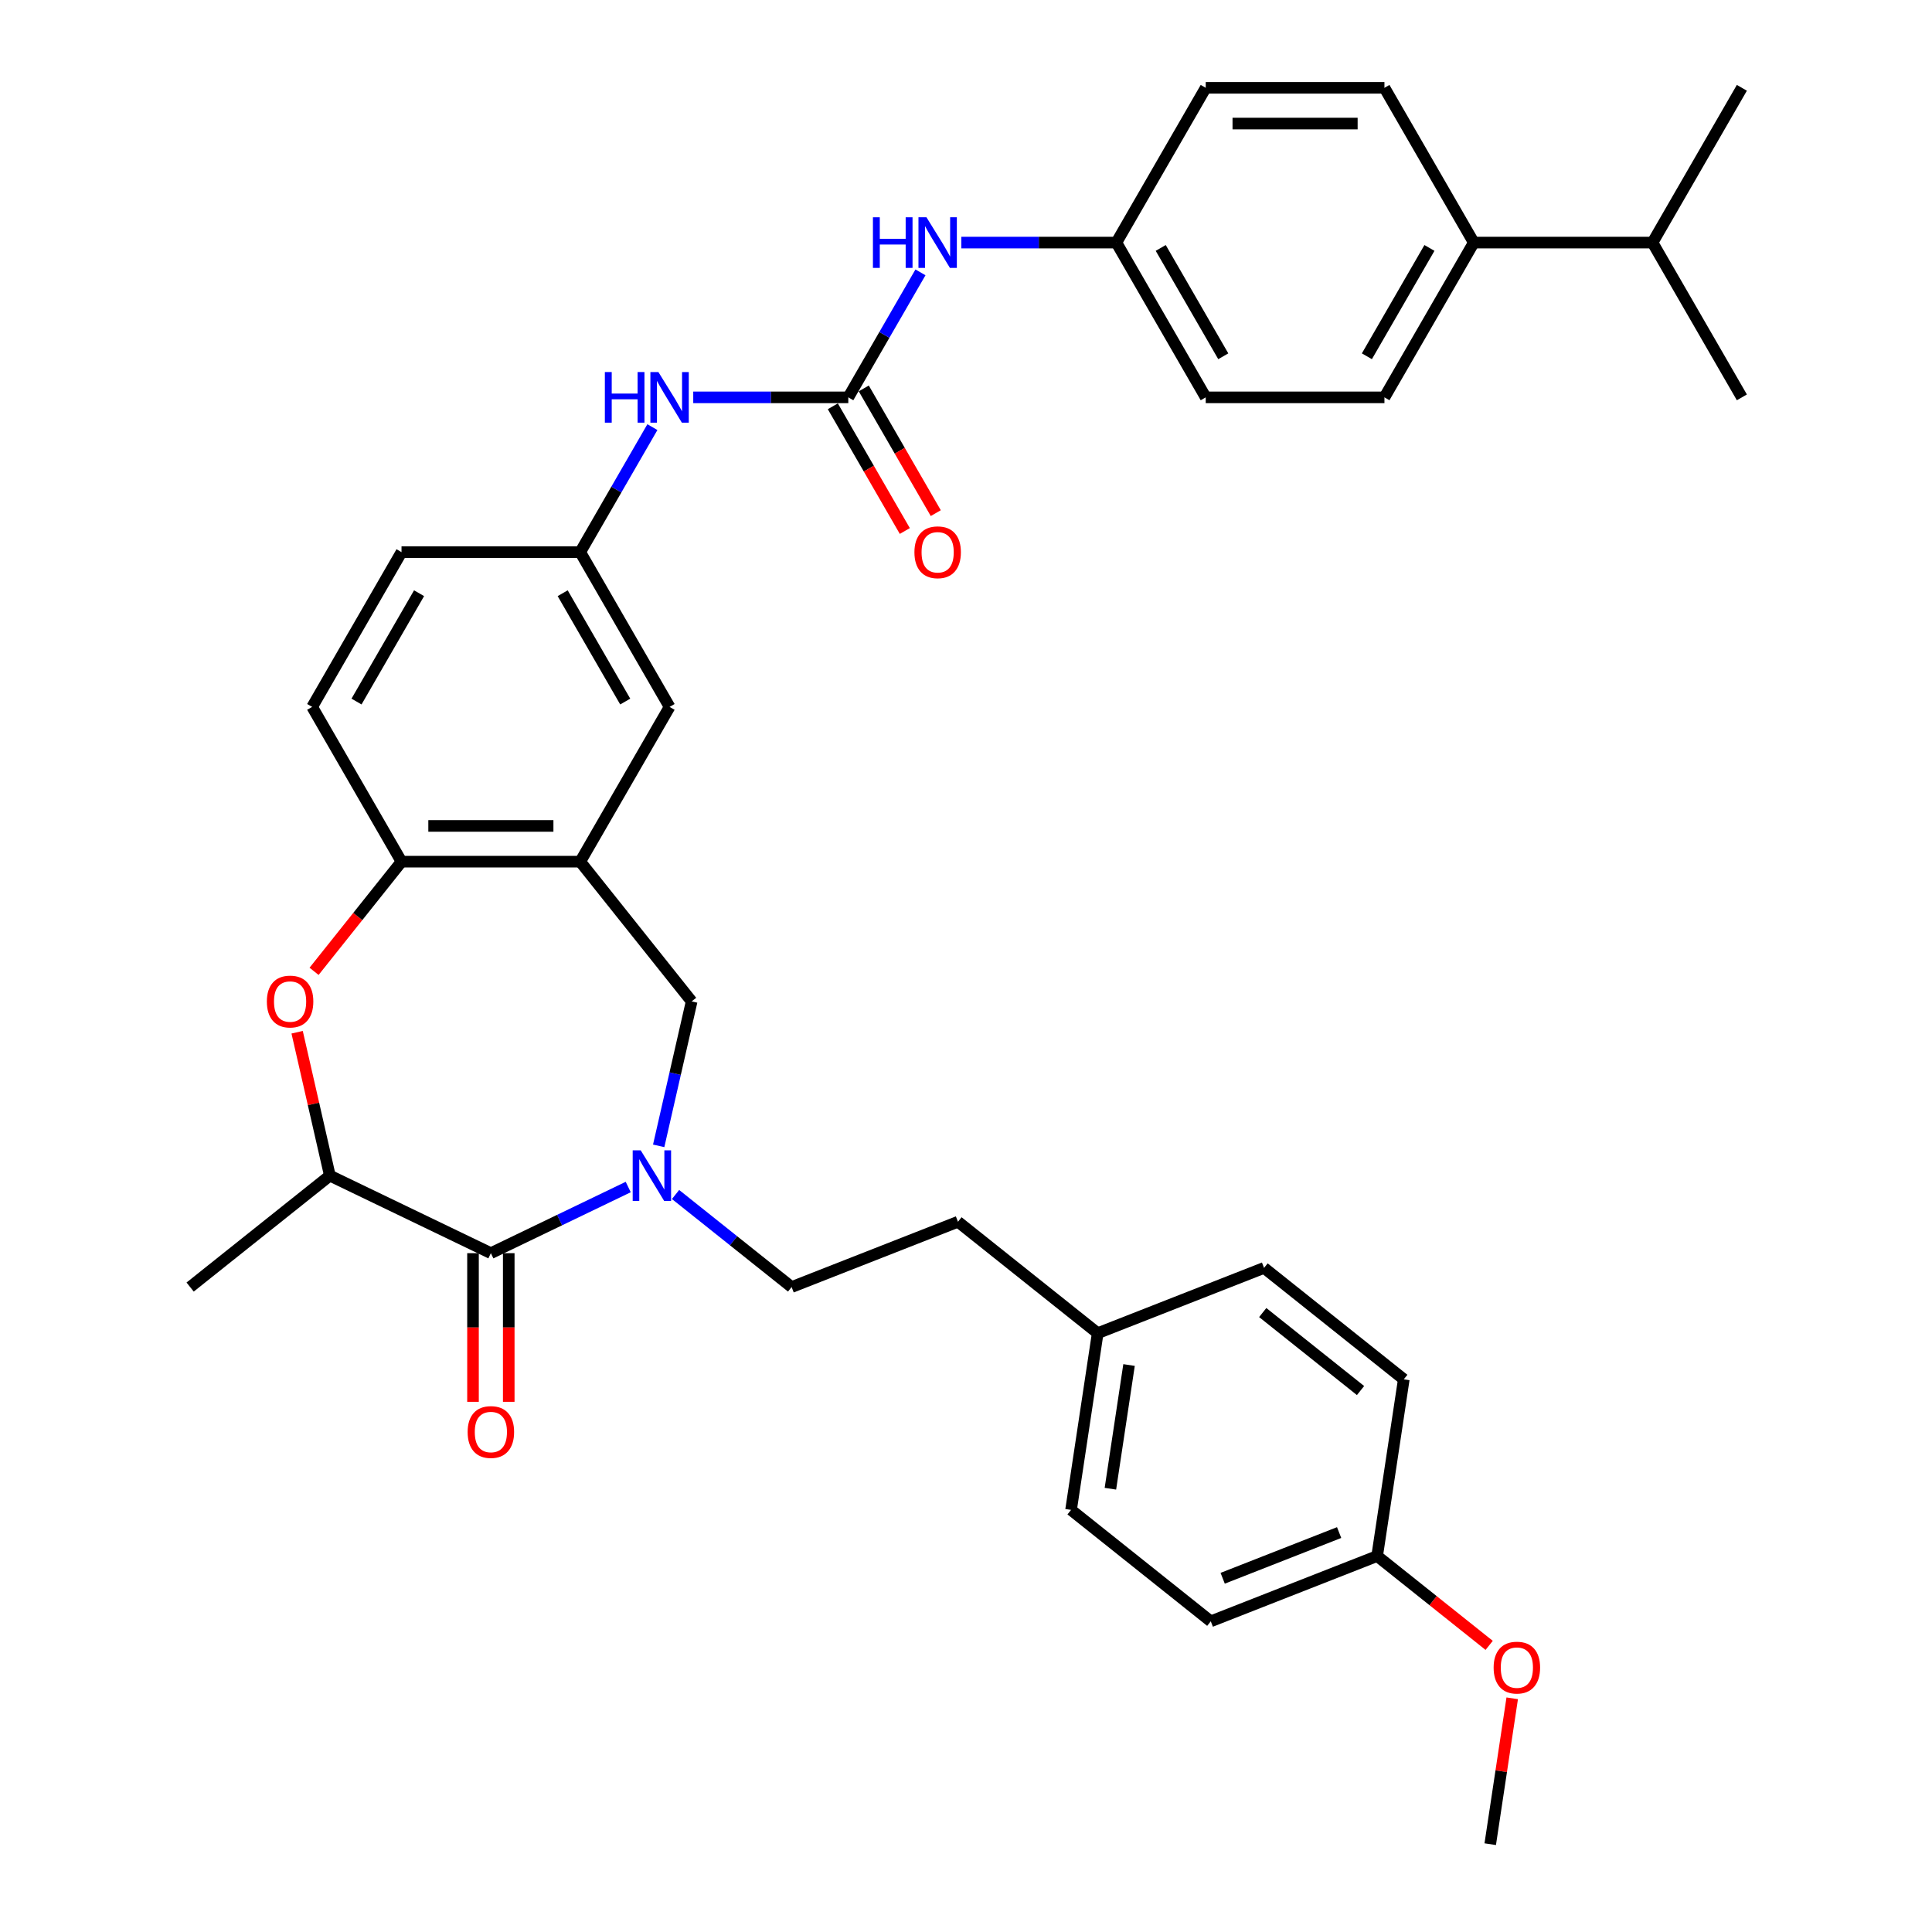 <?xml version='1.0' encoding='iso-8859-1'?>
<svg version='1.1' baseProfile='full'
              xmlns='http://www.w3.org/2000/svg'
                      xmlns:rdkit='http://www.rdkit.org/xml'
                      xmlns:xlink='http://www.w3.org/1999/xlink'
                  xml:space='preserve'
width='1000px' height='1000px' viewBox='0 0 1000 1000'>
<!-- END OF HEADER -->
<rect style='opacity:1.0;fill:#FFFFFF;stroke:none' width='1000' height='1000' x='0' y='0'> </rect>
<path class='bond-0' d='M 325.169,614.4 L 289.622,631.519' style='fill:none;fill-rule:evenodd;stroke:#0000FF;stroke-width:6px;stroke-linecap:butt;stroke-linejoin:miter;stroke-opacity:1' />
<path class='bond-0' d='M 289.622,631.519 L 254.075,648.637' style='fill:none;fill-rule:evenodd;stroke:#000000;stroke-width:6px;stroke-linecap:butt;stroke-linejoin:miter;stroke-opacity:1' />
<path class='bond-6' d='M 340.933,593.091 L 349.467,555.705' style='fill:none;fill-rule:evenodd;stroke:#0000FF;stroke-width:6px;stroke-linecap:butt;stroke-linejoin:miter;stroke-opacity:1' />
<path class='bond-6' d='M 349.467,555.705 L 358,518.32' style='fill:none;fill-rule:evenodd;stroke:#000000;stroke-width:6px;stroke-linecap:butt;stroke-linejoin:miter;stroke-opacity:1' />
<path class='bond-10' d='M 349.663,618.269 L 379.7,642.222' style='fill:none;fill-rule:evenodd;stroke:#0000FF;stroke-width:6px;stroke-linecap:butt;stroke-linejoin:miter;stroke-opacity:1' />
<path class='bond-10' d='M 379.7,642.222 L 409.737,666.176' style='fill:none;fill-rule:evenodd;stroke:#000000;stroke-width:6px;stroke-linecap:butt;stroke-linejoin:miter;stroke-opacity:1' />
<path class='bond-4' d='M 254.075,648.637 L 170.734,608.502' style='fill:none;fill-rule:evenodd;stroke:#000000;stroke-width:6px;stroke-linecap:butt;stroke-linejoin:miter;stroke-opacity:1' />
<path class='bond-11' d='M 244.825,648.637 L 244.825,687.109' style='fill:none;fill-rule:evenodd;stroke:#000000;stroke-width:6px;stroke-linecap:butt;stroke-linejoin:miter;stroke-opacity:1' />
<path class='bond-11' d='M 244.825,687.109 L 244.825,725.58' style='fill:none;fill-rule:evenodd;stroke:#FF0000;stroke-width:6px;stroke-linecap:butt;stroke-linejoin:miter;stroke-opacity:1' />
<path class='bond-11' d='M 263.325,648.637 L 263.325,687.109' style='fill:none;fill-rule:evenodd;stroke:#000000;stroke-width:6px;stroke-linecap:butt;stroke-linejoin:miter;stroke-opacity:1' />
<path class='bond-11' d='M 263.325,687.109 L 263.325,725.58' style='fill:none;fill-rule:evenodd;stroke:#FF0000;stroke-width:6px;stroke-linecap:butt;stroke-linejoin:miter;stroke-opacity:1' />
<path class='bond-1' d='M 153.794,534.285 L 162.264,571.394' style='fill:none;fill-rule:evenodd;stroke:#FF0000;stroke-width:6px;stroke-linecap:butt;stroke-linejoin:miter;stroke-opacity:1' />
<path class='bond-1' d='M 162.264,571.394 L 170.734,608.502' style='fill:none;fill-rule:evenodd;stroke:#000000;stroke-width:6px;stroke-linecap:butt;stroke-linejoin:miter;stroke-opacity:1' />
<path class='bond-35' d='M 162.558,502.761 L 185.191,474.38' style='fill:none;fill-rule:evenodd;stroke:#FF0000;stroke-width:6px;stroke-linecap:butt;stroke-linejoin:miter;stroke-opacity:1' />
<path class='bond-35' d='M 185.191,474.38 L 207.824,445.999' style='fill:none;fill-rule:evenodd;stroke:#000000;stroke-width:6px;stroke-linecap:butt;stroke-linejoin:miter;stroke-opacity:1' />
<path class='bond-2' d='M 300.326,445.999 L 358,518.32' style='fill:none;fill-rule:evenodd;stroke:#000000;stroke-width:6px;stroke-linecap:butt;stroke-linejoin:miter;stroke-opacity:1' />
<path class='bond-5' d='M 300.326,445.999 L 207.824,445.999' style='fill:none;fill-rule:evenodd;stroke:#000000;stroke-width:6px;stroke-linecap:butt;stroke-linejoin:miter;stroke-opacity:1' />
<path class='bond-5' d='M 286.451,427.498 L 221.699,427.498' style='fill:none;fill-rule:evenodd;stroke:#000000;stroke-width:6px;stroke-linecap:butt;stroke-linejoin:miter;stroke-opacity:1' />
<path class='bond-9' d='M 300.326,445.999 L 346.577,365.89' style='fill:none;fill-rule:evenodd;stroke:#000000;stroke-width:6px;stroke-linecap:butt;stroke-linejoin:miter;stroke-opacity:1' />
<path class='bond-3' d='M 439.078,205.672 L 398.951,205.672' style='fill:none;fill-rule:evenodd;stroke:#000000;stroke-width:6px;stroke-linecap:butt;stroke-linejoin:miter;stroke-opacity:1' />
<path class='bond-3' d='M 398.951,205.672 L 358.824,205.672' style='fill:none;fill-rule:evenodd;stroke:#0000FF;stroke-width:6px;stroke-linecap:butt;stroke-linejoin:miter;stroke-opacity:1' />
<path class='bond-8' d='M 439.078,205.672 L 457.755,173.323' style='fill:none;fill-rule:evenodd;stroke:#000000;stroke-width:6px;stroke-linecap:butt;stroke-linejoin:miter;stroke-opacity:1' />
<path class='bond-8' d='M 457.755,173.323 L 476.432,140.974' style='fill:none;fill-rule:evenodd;stroke:#0000FF;stroke-width:6px;stroke-linecap:butt;stroke-linejoin:miter;stroke-opacity:1' />
<path class='bond-13' d='M 431.067,210.297 L 449.701,242.572' style='fill:none;fill-rule:evenodd;stroke:#000000;stroke-width:6px;stroke-linecap:butt;stroke-linejoin:miter;stroke-opacity:1' />
<path class='bond-13' d='M 449.701,242.572 L 468.335,274.847' style='fill:none;fill-rule:evenodd;stroke:#FF0000;stroke-width:6px;stroke-linecap:butt;stroke-linejoin:miter;stroke-opacity:1' />
<path class='bond-13' d='M 447.089,201.047 L 465.723,233.322' style='fill:none;fill-rule:evenodd;stroke:#000000;stroke-width:6px;stroke-linecap:butt;stroke-linejoin:miter;stroke-opacity:1' />
<path class='bond-13' d='M 465.723,233.322 L 484.357,265.597' style='fill:none;fill-rule:evenodd;stroke:#FF0000;stroke-width:6px;stroke-linecap:butt;stroke-linejoin:miter;stroke-opacity:1' />
<path class='bond-31' d='M 170.734,608.502 L 98.413,666.176' style='fill:none;fill-rule:evenodd;stroke:#000000;stroke-width:6px;stroke-linecap:butt;stroke-linejoin:miter;stroke-opacity:1' />
<path class='bond-15' d='M 207.824,445.999 L 161.573,365.89' style='fill:none;fill-rule:evenodd;stroke:#000000;stroke-width:6px;stroke-linecap:butt;stroke-linejoin:miter;stroke-opacity:1' />
<path class='bond-7' d='M 337.679,221.083 L 319.002,253.432' style='fill:none;fill-rule:evenodd;stroke:#0000FF;stroke-width:6px;stroke-linecap:butt;stroke-linejoin:miter;stroke-opacity:1' />
<path class='bond-7' d='M 319.002,253.432 L 300.326,285.781' style='fill:none;fill-rule:evenodd;stroke:#000000;stroke-width:6px;stroke-linecap:butt;stroke-linejoin:miter;stroke-opacity:1' />
<path class='bond-18' d='M 497.576,125.563 L 537.704,125.563' style='fill:none;fill-rule:evenodd;stroke:#0000FF;stroke-width:6px;stroke-linecap:butt;stroke-linejoin:miter;stroke-opacity:1' />
<path class='bond-18' d='M 537.704,125.563 L 577.831,125.563' style='fill:none;fill-rule:evenodd;stroke:#000000;stroke-width:6px;stroke-linecap:butt;stroke-linejoin:miter;stroke-opacity:1' />
<path class='bond-12' d='M 346.577,365.89 L 300.326,285.781' style='fill:none;fill-rule:evenodd;stroke:#000000;stroke-width:6px;stroke-linecap:butt;stroke-linejoin:miter;stroke-opacity:1' />
<path class='bond-12' d='M 323.617,363.124 L 291.242,307.048' style='fill:none;fill-rule:evenodd;stroke:#000000;stroke-width:6px;stroke-linecap:butt;stroke-linejoin:miter;stroke-opacity:1' />
<path class='bond-21' d='M 409.737,666.176 L 495.844,632.381' style='fill:none;fill-rule:evenodd;stroke:#000000;stroke-width:6px;stroke-linecap:butt;stroke-linejoin:miter;stroke-opacity:1' />
<path class='bond-37' d='M 300.326,285.781 L 207.824,285.781' style='fill:none;fill-rule:evenodd;stroke:#000000;stroke-width:6px;stroke-linecap:butt;stroke-linejoin:miter;stroke-opacity:1' />
<path class='bond-14' d='M 762.834,125.563 L 716.584,205.672' style='fill:none;fill-rule:evenodd;stroke:#000000;stroke-width:6px;stroke-linecap:butt;stroke-linejoin:miter;stroke-opacity:1' />
<path class='bond-14' d='M 739.875,128.33 L 707.499,184.406' style='fill:none;fill-rule:evenodd;stroke:#000000;stroke-width:6px;stroke-linecap:butt;stroke-linejoin:miter;stroke-opacity:1' />
<path class='bond-22' d='M 762.834,125.563 L 855.336,125.563' style='fill:none;fill-rule:evenodd;stroke:#000000;stroke-width:6px;stroke-linecap:butt;stroke-linejoin:miter;stroke-opacity:1' />
<path class='bond-38' d='M 762.834,125.563 L 716.584,45.455' style='fill:none;fill-rule:evenodd;stroke:#000000;stroke-width:6px;stroke-linecap:butt;stroke-linejoin:miter;stroke-opacity:1' />
<path class='bond-19' d='M 161.573,365.89 L 207.824,285.781' style='fill:none;fill-rule:evenodd;stroke:#000000;stroke-width:6px;stroke-linecap:butt;stroke-linejoin:miter;stroke-opacity:1' />
<path class='bond-19' d='M 184.533,363.124 L 216.908,307.048' style='fill:none;fill-rule:evenodd;stroke:#000000;stroke-width:6px;stroke-linecap:butt;stroke-linejoin:miter;stroke-opacity:1' />
<path class='bond-16' d='M 716.584,45.455 L 624.082,45.455' style='fill:none;fill-rule:evenodd;stroke:#000000;stroke-width:6px;stroke-linecap:butt;stroke-linejoin:miter;stroke-opacity:1' />
<path class='bond-16' d='M 702.708,63.955 L 637.957,63.955' style='fill:none;fill-rule:evenodd;stroke:#000000;stroke-width:6px;stroke-linecap:butt;stroke-linejoin:miter;stroke-opacity:1' />
<path class='bond-17' d='M 716.584,205.672 L 624.082,205.672' style='fill:none;fill-rule:evenodd;stroke:#000000;stroke-width:6px;stroke-linecap:butt;stroke-linejoin:miter;stroke-opacity:1' />
<path class='bond-24' d='M 577.831,125.563 L 624.082,45.455' style='fill:none;fill-rule:evenodd;stroke:#000000;stroke-width:6px;stroke-linecap:butt;stroke-linejoin:miter;stroke-opacity:1' />
<path class='bond-25' d='M 577.831,125.563 L 624.082,205.672' style='fill:none;fill-rule:evenodd;stroke:#000000;stroke-width:6px;stroke-linecap:butt;stroke-linejoin:miter;stroke-opacity:1' />
<path class='bond-25' d='M 600.79,128.33 L 633.166,184.406' style='fill:none;fill-rule:evenodd;stroke:#000000;stroke-width:6px;stroke-linecap:butt;stroke-linejoin:miter;stroke-opacity:1' />
<path class='bond-20' d='M 568.165,690.055 L 495.844,632.381' style='fill:none;fill-rule:evenodd;stroke:#000000;stroke-width:6px;stroke-linecap:butt;stroke-linejoin:miter;stroke-opacity:1' />
<path class='bond-26' d='M 568.165,690.055 L 654.273,656.261' style='fill:none;fill-rule:evenodd;stroke:#000000;stroke-width:6px;stroke-linecap:butt;stroke-linejoin:miter;stroke-opacity:1' />
<path class='bond-27' d='M 568.165,690.055 L 554.378,781.524' style='fill:none;fill-rule:evenodd;stroke:#000000;stroke-width:6px;stroke-linecap:butt;stroke-linejoin:miter;stroke-opacity:1' />
<path class='bond-27' d='M 584.391,706.533 L 574.74,770.561' style='fill:none;fill-rule:evenodd;stroke:#000000;stroke-width:6px;stroke-linecap:butt;stroke-linejoin:miter;stroke-opacity:1' />
<path class='bond-32' d='M 855.336,125.563 L 901.587,205.672' style='fill:none;fill-rule:evenodd;stroke:#000000;stroke-width:6px;stroke-linecap:butt;stroke-linejoin:miter;stroke-opacity:1' />
<path class='bond-33' d='M 855.336,125.563 L 901.587,45.455' style='fill:none;fill-rule:evenodd;stroke:#000000;stroke-width:6px;stroke-linecap:butt;stroke-linejoin:miter;stroke-opacity:1' />
<path class='bond-23' d='M 712.807,805.403 L 626.699,839.198' style='fill:none;fill-rule:evenodd;stroke:#000000;stroke-width:6px;stroke-linecap:butt;stroke-linejoin:miter;stroke-opacity:1' />
<path class='bond-23' d='M 693.132,793.251 L 632.856,816.907' style='fill:none;fill-rule:evenodd;stroke:#000000;stroke-width:6px;stroke-linecap:butt;stroke-linejoin:miter;stroke-opacity:1' />
<path class='bond-30' d='M 712.807,805.403 L 741.798,828.523' style='fill:none;fill-rule:evenodd;stroke:#000000;stroke-width:6px;stroke-linecap:butt;stroke-linejoin:miter;stroke-opacity:1' />
<path class='bond-30' d='M 741.798,828.523 L 770.79,851.643' style='fill:none;fill-rule:evenodd;stroke:#FF0000;stroke-width:6px;stroke-linecap:butt;stroke-linejoin:miter;stroke-opacity:1' />
<path class='bond-36' d='M 712.807,805.403 L 726.593,713.934' style='fill:none;fill-rule:evenodd;stroke:#000000;stroke-width:6px;stroke-linecap:butt;stroke-linejoin:miter;stroke-opacity:1' />
<path class='bond-28' d='M 654.273,656.261 L 726.593,713.934' style='fill:none;fill-rule:evenodd;stroke:#000000;stroke-width:6px;stroke-linecap:butt;stroke-linejoin:miter;stroke-opacity:1' />
<path class='bond-28' d='M 653.586,679.376 L 704.21,719.747' style='fill:none;fill-rule:evenodd;stroke:#000000;stroke-width:6px;stroke-linecap:butt;stroke-linejoin:miter;stroke-opacity:1' />
<path class='bond-29' d='M 554.378,781.524 L 626.699,839.198' style='fill:none;fill-rule:evenodd;stroke:#000000;stroke-width:6px;stroke-linecap:butt;stroke-linejoin:miter;stroke-opacity:1' />
<path class='bond-34' d='M 782.721,879.043 L 777.031,916.794' style='fill:none;fill-rule:evenodd;stroke:#FF0000;stroke-width:6px;stroke-linecap:butt;stroke-linejoin:miter;stroke-opacity:1' />
<path class='bond-34' d='M 777.031,916.794 L 771.341,954.545' style='fill:none;fill-rule:evenodd;stroke:#000000;stroke-width:6px;stroke-linecap:butt;stroke-linejoin:miter;stroke-opacity:1' />
<path  class='atom-0' d='M 331.625 595.404
L 340.21 609.279
Q 341.061 610.648, 342.43 613.127
Q 343.799 615.606, 343.873 615.754
L 343.873 595.404
L 347.351 595.404
L 347.351 621.6
L 343.762 621.6
L 334.549 606.43
Q 333.476 604.654, 332.328 602.619
Q 331.218 600.584, 330.885 599.955
L 330.885 621.6
L 327.481 621.6
L 327.481 595.404
L 331.625 595.404
' fill='#0000FF'/>
<path  class='atom-2' d='M 138.125 518.394
Q 138.125 512.103, 141.233 508.588
Q 144.341 505.073, 150.15 505.073
Q 155.959 505.073, 159.067 508.588
Q 162.175 512.103, 162.175 518.394
Q 162.175 524.758, 159.03 528.384
Q 155.885 531.973, 150.15 531.973
Q 144.378 531.973, 141.233 528.384
Q 138.125 524.795, 138.125 518.394
M 150.15 529.013
Q 154.146 529.013, 156.292 526.349
Q 158.475 523.648, 158.475 518.394
Q 158.475 513.25, 156.292 510.66
Q 154.146 508.033, 150.15 508.033
Q 146.154 508.033, 143.971 510.623
Q 141.825 513.213, 141.825 518.394
Q 141.825 523.685, 143.971 526.349
Q 146.154 529.013, 150.15 529.013
' fill='#FF0000'/>
<path  class='atom-8' d='M 313.073 192.574
L 316.625 192.574
L 316.625 203.711
L 330.019 203.711
L 330.019 192.574
L 333.571 192.574
L 333.571 218.771
L 330.019 218.771
L 330.019 206.671
L 316.625 206.671
L 316.625 218.771
L 313.073 218.771
L 313.073 192.574
' fill='#0000FF'/>
<path  class='atom-8' d='M 340.786 192.574
L 349.37 206.449
Q 350.221 207.818, 351.59 210.297
Q 352.959 212.776, 353.033 212.924
L 353.033 192.574
L 356.511 192.574
L 356.511 218.771
L 352.922 218.771
L 343.709 203.6
Q 342.636 201.824, 341.489 199.789
Q 340.379 197.754, 340.046 197.125
L 340.046 218.771
L 336.642 218.771
L 336.642 192.574
L 340.786 192.574
' fill='#0000FF'/>
<path  class='atom-9' d='M 451.825 112.465
L 455.377 112.465
L 455.377 123.602
L 468.771 123.602
L 468.771 112.465
L 472.323 112.465
L 472.323 138.662
L 468.771 138.662
L 468.771 126.562
L 455.377 126.562
L 455.377 138.662
L 451.825 138.662
L 451.825 112.465
' fill='#0000FF'/>
<path  class='atom-9' d='M 479.539 112.465
L 488.123 126.34
Q 488.974 127.709, 490.343 130.188
Q 491.712 132.668, 491.786 132.816
L 491.786 112.465
L 495.264 112.465
L 495.264 138.662
L 491.675 138.662
L 482.462 123.491
Q 481.389 121.715, 480.242 119.68
Q 479.132 117.645, 478.799 117.016
L 478.799 138.662
L 475.395 138.662
L 475.395 112.465
L 479.539 112.465
' fill='#0000FF'/>
<path  class='atom-12' d='M 242.05 741.213
Q 242.05 734.923, 245.158 731.408
Q 248.266 727.893, 254.075 727.893
Q 259.884 727.893, 262.992 731.408
Q 266.1 734.923, 266.1 741.213
Q 266.1 747.577, 262.955 751.203
Q 259.81 754.792, 254.075 754.792
Q 248.303 754.792, 245.158 751.203
Q 242.05 747.614, 242.05 741.213
M 254.075 751.832
Q 258.071 751.832, 260.217 749.168
Q 262.4 746.467, 262.4 741.213
Q 262.4 736.07, 260.217 733.48
Q 258.071 730.853, 254.075 730.853
Q 250.079 730.853, 247.896 733.443
Q 245.75 736.033, 245.75 741.213
Q 245.75 746.504, 247.896 749.168
Q 250.079 751.832, 254.075 751.832
' fill='#FF0000'/>
<path  class='atom-14' d='M 473.304 285.855
Q 473.304 279.565, 476.412 276.05
Q 479.52 272.535, 485.329 272.535
Q 491.138 272.535, 494.246 276.05
Q 497.354 279.565, 497.354 285.855
Q 497.354 292.219, 494.209 295.845
Q 491.064 299.434, 485.329 299.434
Q 479.557 299.434, 476.412 295.845
Q 473.304 292.256, 473.304 285.855
M 485.329 296.474
Q 489.325 296.474, 491.471 293.81
Q 493.654 291.109, 493.654 285.855
Q 493.654 280.712, 491.471 278.122
Q 489.325 275.495, 485.329 275.495
Q 481.333 275.495, 479.15 278.085
Q 477.004 280.675, 477.004 285.855
Q 477.004 291.146, 479.15 293.81
Q 481.333 296.474, 485.329 296.474
' fill='#FF0000'/>
<path  class='atom-31' d='M 773.102 863.151
Q 773.102 856.861, 776.21 853.346
Q 779.318 849.831, 785.127 849.831
Q 790.936 849.831, 794.045 853.346
Q 797.153 856.861, 797.153 863.151
Q 797.153 869.515, 794.008 873.141
Q 790.862 876.73, 785.127 876.73
Q 779.355 876.73, 776.21 873.141
Q 773.102 869.552, 773.102 863.151
M 785.127 873.77
Q 789.123 873.77, 791.269 871.106
Q 793.453 868.405, 793.453 863.151
Q 793.453 858.008, 791.269 855.418
Q 789.123 852.791, 785.127 852.791
Q 781.131 852.791, 778.948 855.381
Q 776.802 857.971, 776.802 863.151
Q 776.802 868.442, 778.948 871.106
Q 781.131 873.77, 785.127 873.77
' fill='#FF0000'/>
</svg>
